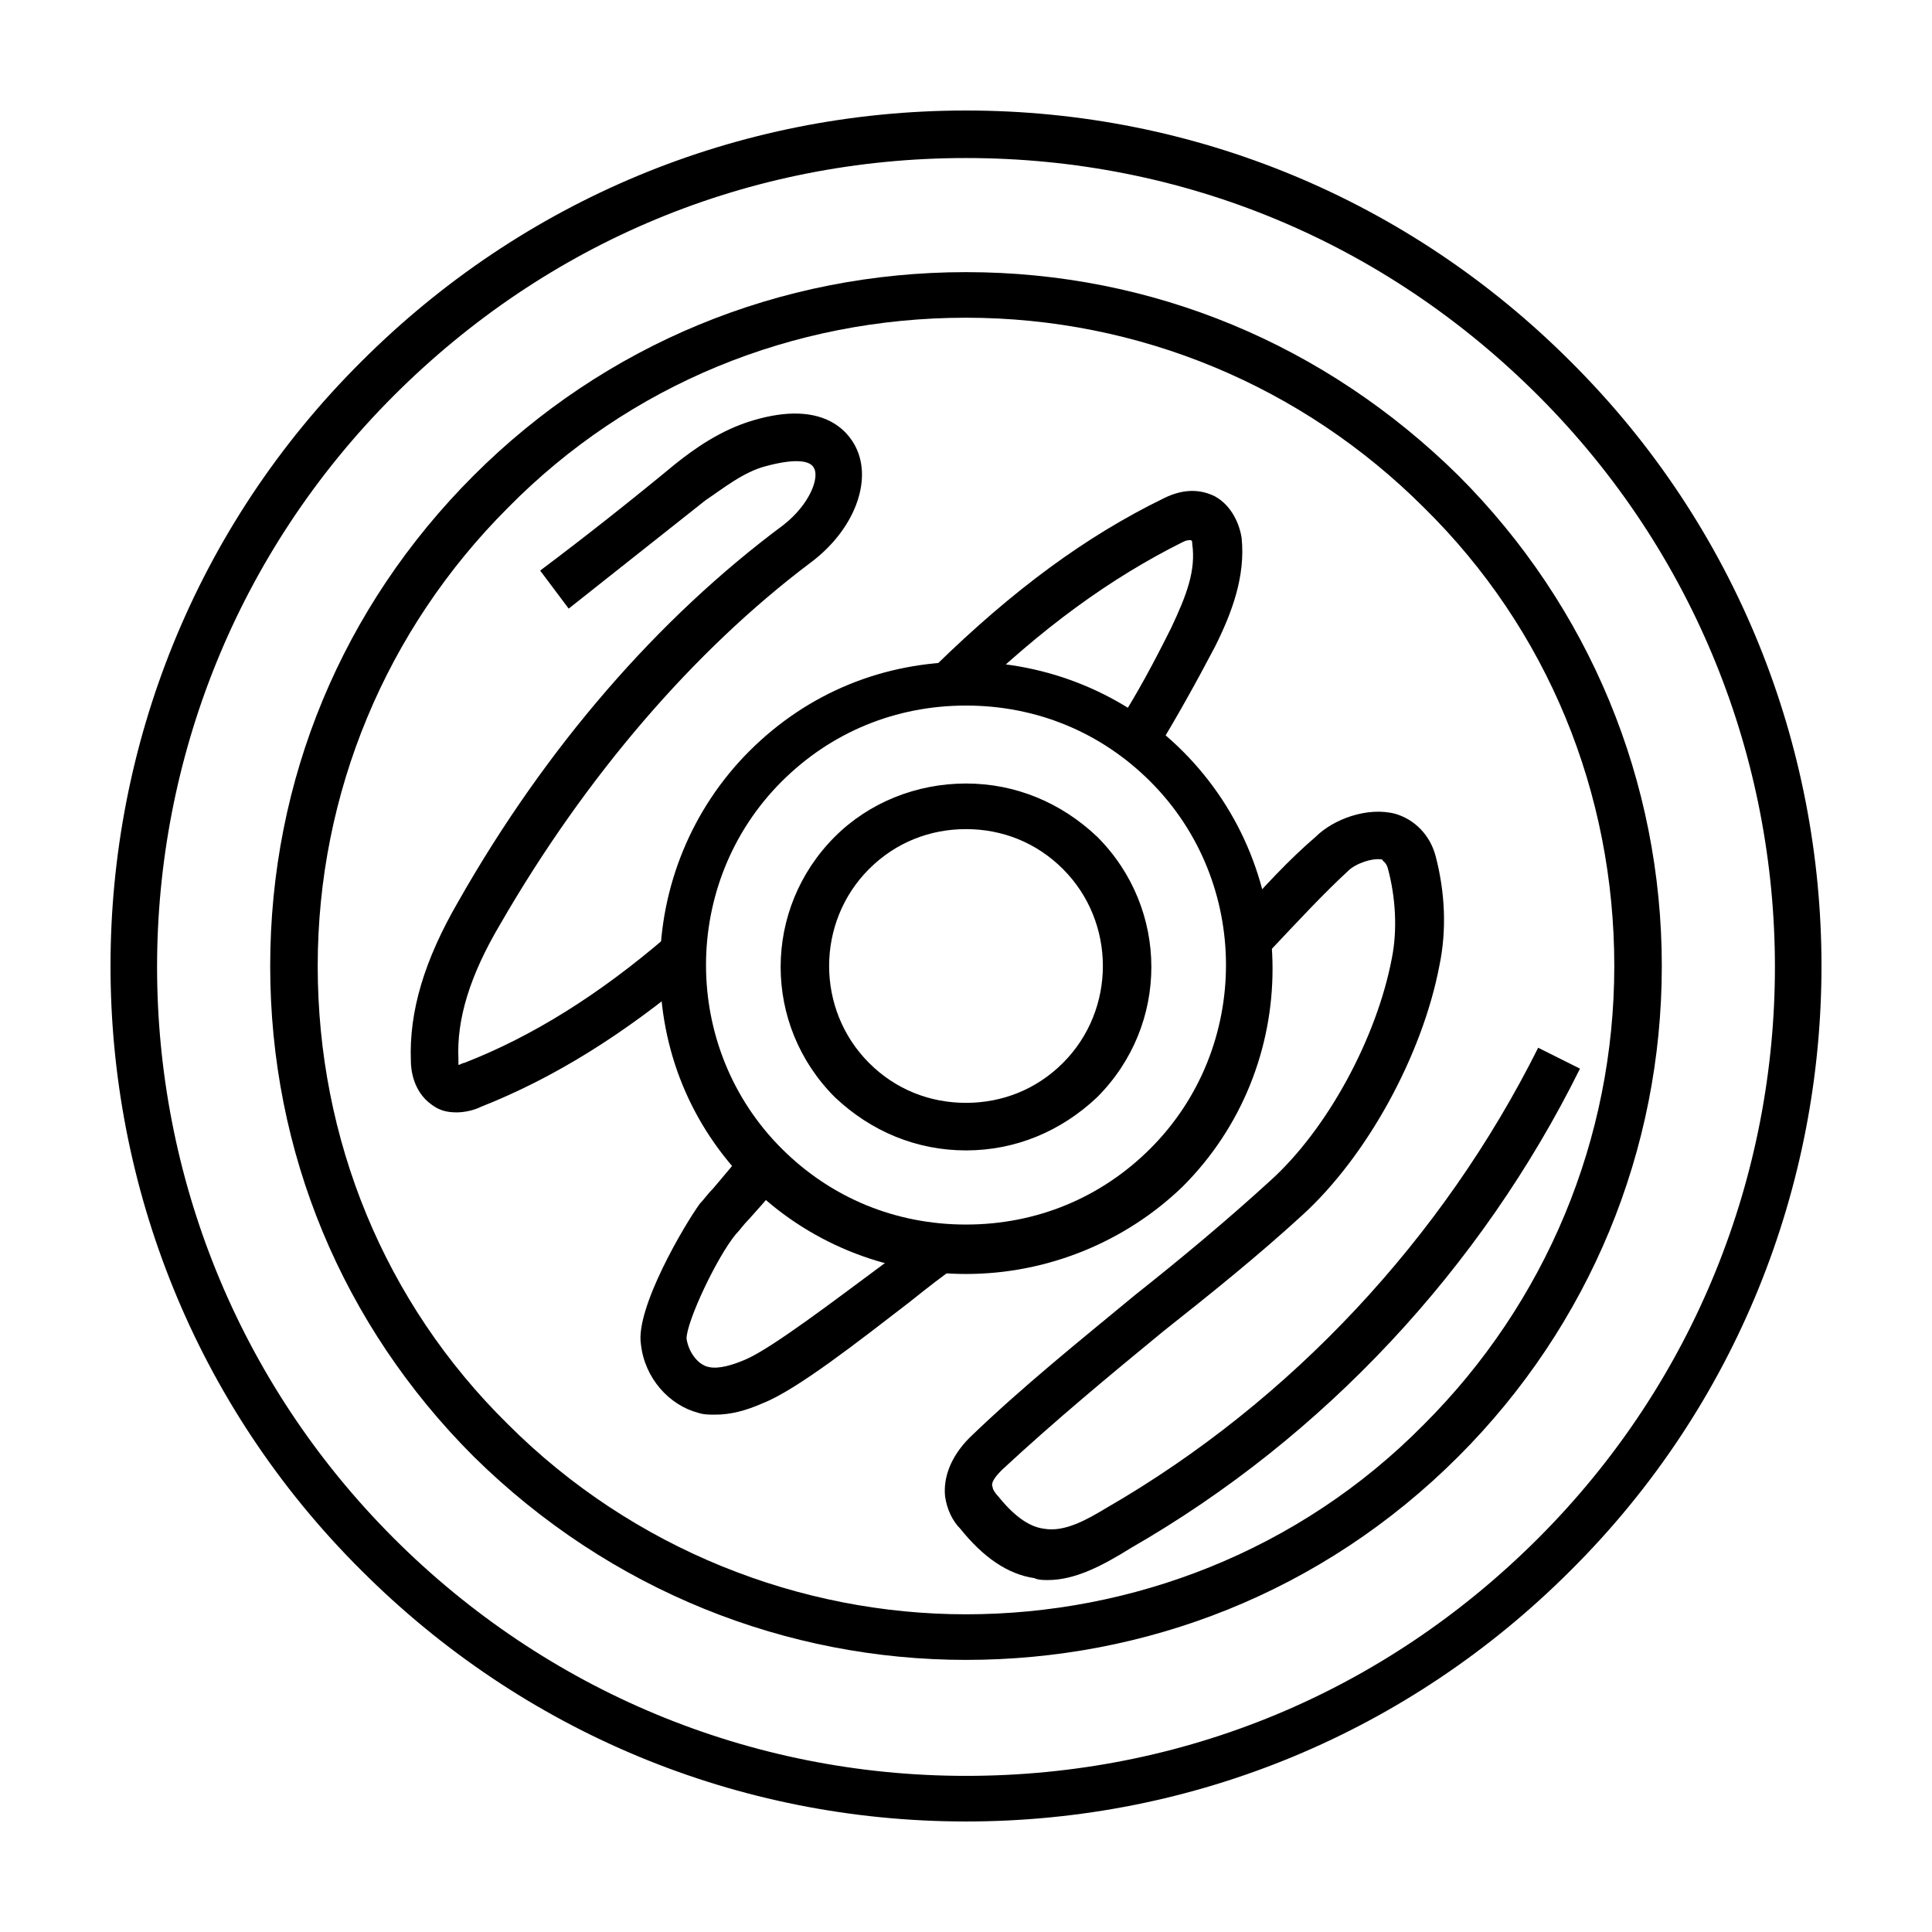 <?xml version="1.0" encoding="UTF-8"?>
<!-- Uploaded to: ICON Repo, www.svgrepo.com, Generator: ICON Repo Mixer Tools -->
<svg fill="#000000" width="800px" height="800px" version="1.1" viewBox="144 144 512 512" xmlns="http://www.w3.org/2000/svg">
 <g>
  <path d="m400 626.71c-60.457 0-117.39-23.68-160.21-66.504-88.672-88.168-88.672-232.26 0-320.42 42.82-42.82 99.754-66.5 160.21-66.5s117.39 23.68 160.21 66.504c88.672 88.168 88.672 232.26 0 320.42-42.824 42.824-99.754 66.5-160.21 66.5zm0-440.83c-57.434 0-110.84 22.168-151.65 62.977-83.633 83.633-83.633 219.16 0 302.79 40.305 40.305 94.211 62.977 151.65 62.977 57.434 0 110.84-22.168 151.65-62.977 83.633-83.633 83.633-219.16 0-302.79-40.812-40.809-94.215-62.977-151.65-62.977zm0 295.74c-21.664 0-42.32-8.566-57.434-23.68-15.617-15.617-23.68-35.77-23.68-57.434 0-21.664 8.566-42.32 23.68-57.434 15.617-15.617 35.77-23.68 57.434-23.68s42.32 8.566 57.434 23.68c31.738 31.738 31.738 83.633 0 115.37-15.113 14.609-35.77 23.176-57.434 23.176zm0-150.64c-18.641 0-35.77 7.055-48.871 20.152-26.703 26.703-26.703 70.535 0 97.234 13.098 13.098 30.23 20.152 48.871 20.152s35.77-7.055 48.871-20.152c26.703-26.703 26.703-70.535 0-97.234-13.102-13.098-30.23-20.152-48.871-20.152zm0 117.89c-13.098 0-25.191-5.039-34.762-14.105-19.145-19.145-19.145-49.879 0-69.023 9.07-9.07 21.664-14.105 34.762-14.105s25.191 5.039 34.762 14.105c19.145 19.145 19.145 49.879 0 69.023-9.574 9.066-21.664 14.105-34.762 14.105zm0-85.145c-9.574 0-18.641 3.527-25.695 10.578-14.105 14.105-14.105 37.281 0 51.387 7.055 7.055 16.121 10.578 25.695 10.578s18.641-3.527 25.695-10.578c14.105-14.105 14.105-37.281 0-51.387-7.055-7.051-16.125-10.578-25.695-10.578z"/>
  <path d="m400 583.89c-47.359 0-94.211-18.137-130.49-53.906-34.762-34.766-53.906-80.613-53.906-129.98 0-49.375 19.145-95.219 53.906-129.98 34.762-34.762 81.113-53.906 130.49-53.906s95.219 19.145 130.49 53.906c34.762 34.762 53.906 81.113 53.906 129.98s-19.145 95.219-53.906 129.98c-36.277 36.27-83.133 53.906-130.49 53.906zm0-355.69c-45.848 0-89.176 17.633-121.42 50.383-32.242 32.242-50.383 75.57-50.383 121.42s17.633 89.176 50.383 121.42c33.25 33.25 77.586 50.383 121.42 50.383s88.168-16.625 121.42-50.383c32.242-32.242 50.383-75.57 50.383-121.42s-17.633-89.176-50.383-121.42c-32.246-32.246-75.574-50.383-121.42-50.383z"/>
  <path d="m421.66 562.73c-1.008 0-2.519 0-3.527-0.504-7.055-1.008-13.602-5.543-19.648-13.098-2.016-2.016-3.527-5.039-4.031-8.566-0.504-5.039 1.512-10.578 6.551-15.617 14.105-13.602 29.223-25.695 43.832-37.785 12.09-9.574 24.184-19.648 35.77-30.23 15.113-13.602 28.215-37.785 32.242-58.945 1.512-7.559 1.008-16.121-1.008-23.68-0.504-2.016-1.512-2.016-1.512-2.519-2.519-0.504-7.055 1.008-9.07 3.023-6.551 6.047-13.098 13.098-21.16 21.664l-9.07-8.566c8.062-9.07 14.609-16.121 21.664-22.168 4.535-4.535 13.602-8.062 21.16-6.047 5.039 1.512 9.07 5.543 10.578 11.082 2.519 9.574 3.023 19.648 1.008 29.223-4.535 23.68-19.145 50.383-36.273 66-12.09 11.082-24.688 21.16-36.777 30.73-14.105 11.586-28.719 23.68-42.824 36.777-2.016 2.016-3.023 3.527-2.519 4.535 0 0.504 0.504 1.512 1.512 2.519 4.031 5.039 8.062 8.062 12.09 8.566 5.543 1.008 11.586-2.519 16.625-5.543 48.871-28.215 89.176-71.539 114.36-121.92l11.082 5.543c-26.199 52.898-68.016 97.738-118.9 126.96-8.051 5.039-15.105 8.566-22.156 8.566z"/>
  <path d="m333.5 518.9c-1.512 0-3.023 0-4.535-0.504-7.559-2.016-14.105-9.07-15.113-18.137-1.512-9.574 11.586-31.738 15.617-37.281 1.008-1.008 2.016-2.519 3.527-4.031 2.519-3.023 6.551-7.559 8.062-10.078l11.082 6.047c-1.512 3.023-5.039 7.055-9.574 12.09-1.512 1.512-2.519 3.023-3.527 4.031-5.039 6.047-13.098 23.176-13.098 27.711 0.504 3.527 3.023 7.055 6.047 7.559 2.519 0.504 6.047-0.504 9.574-2.016 7.055-3.023 24.184-16.121 35.77-24.688 5.543-4.031 10.078-7.559 13.098-10.078l7.055 10.078c-3.023 2.016-7.559 5.543-12.594 9.574-13.098 10.078-29.727 23.176-38.793 26.703-4.539 2.012-8.566 3.019-12.598 3.019z"/>
  <path d="m450.38 343.07-10.578-6.551c5.543-8.566 10.078-17.129 14.609-26.199 4.031-8.566 6.551-15.113 5.543-22.168 0-0.504 0-1.008-0.504-1.008-0.504 0-1.008 0-2.016 0.504-19.145 9.574-37.281 22.672-56.93 41.816l-8.566-9.07c20.656-20.152 39.801-34.258 60.457-44.336 6.047-3.023 10.578-2.016 13.602-0.504 4.535 2.519 6.551 7.559 7.055 11.082 1.008 10.078-2.519 19.648-7.055 28.719-5.035 9.578-10.074 18.648-15.617 27.715z"/>
  <path d="m264.98 438.79c-2.519 0-4.535-0.504-6.551-2.016-5.039-3.527-5.543-9.574-5.543-11.586-0.504-13.098 3.527-26.703 12.594-42.32 23.176-40.809 52.898-75.066 86.152-99.754 7.055-5.543 9.574-12.594 8.062-15.113-1.008-2.016-5.039-2.519-12.594-0.504-6.047 1.512-11.586 6.047-16.121 9.07-12.09 9.574-24.184 19.145-36.273 28.719l-7.559-10.078c12.09-9.07 24.184-18.641 35.77-28.215 5.039-4.031 12.09-9.07 20.656-11.586 18.641-5.543 25.191 3.023 27.207 7.055 4.535 9.07-0.504 22.168-12.09 30.73-30.734 23.172-59.449 56.422-82.121 95.719-8.062 13.602-11.586 25.191-11.082 35.77v1.512c0.504 0 1.008-0.504 1.512-0.504 18.137-7.055 35.77-18.137 53.402-33.25l8.062 9.574c-19.145 16.121-37.785 27.711-56.93 35.266-2.019 1.008-4.539 1.512-6.555 1.512z"/>
 </g>
</svg>